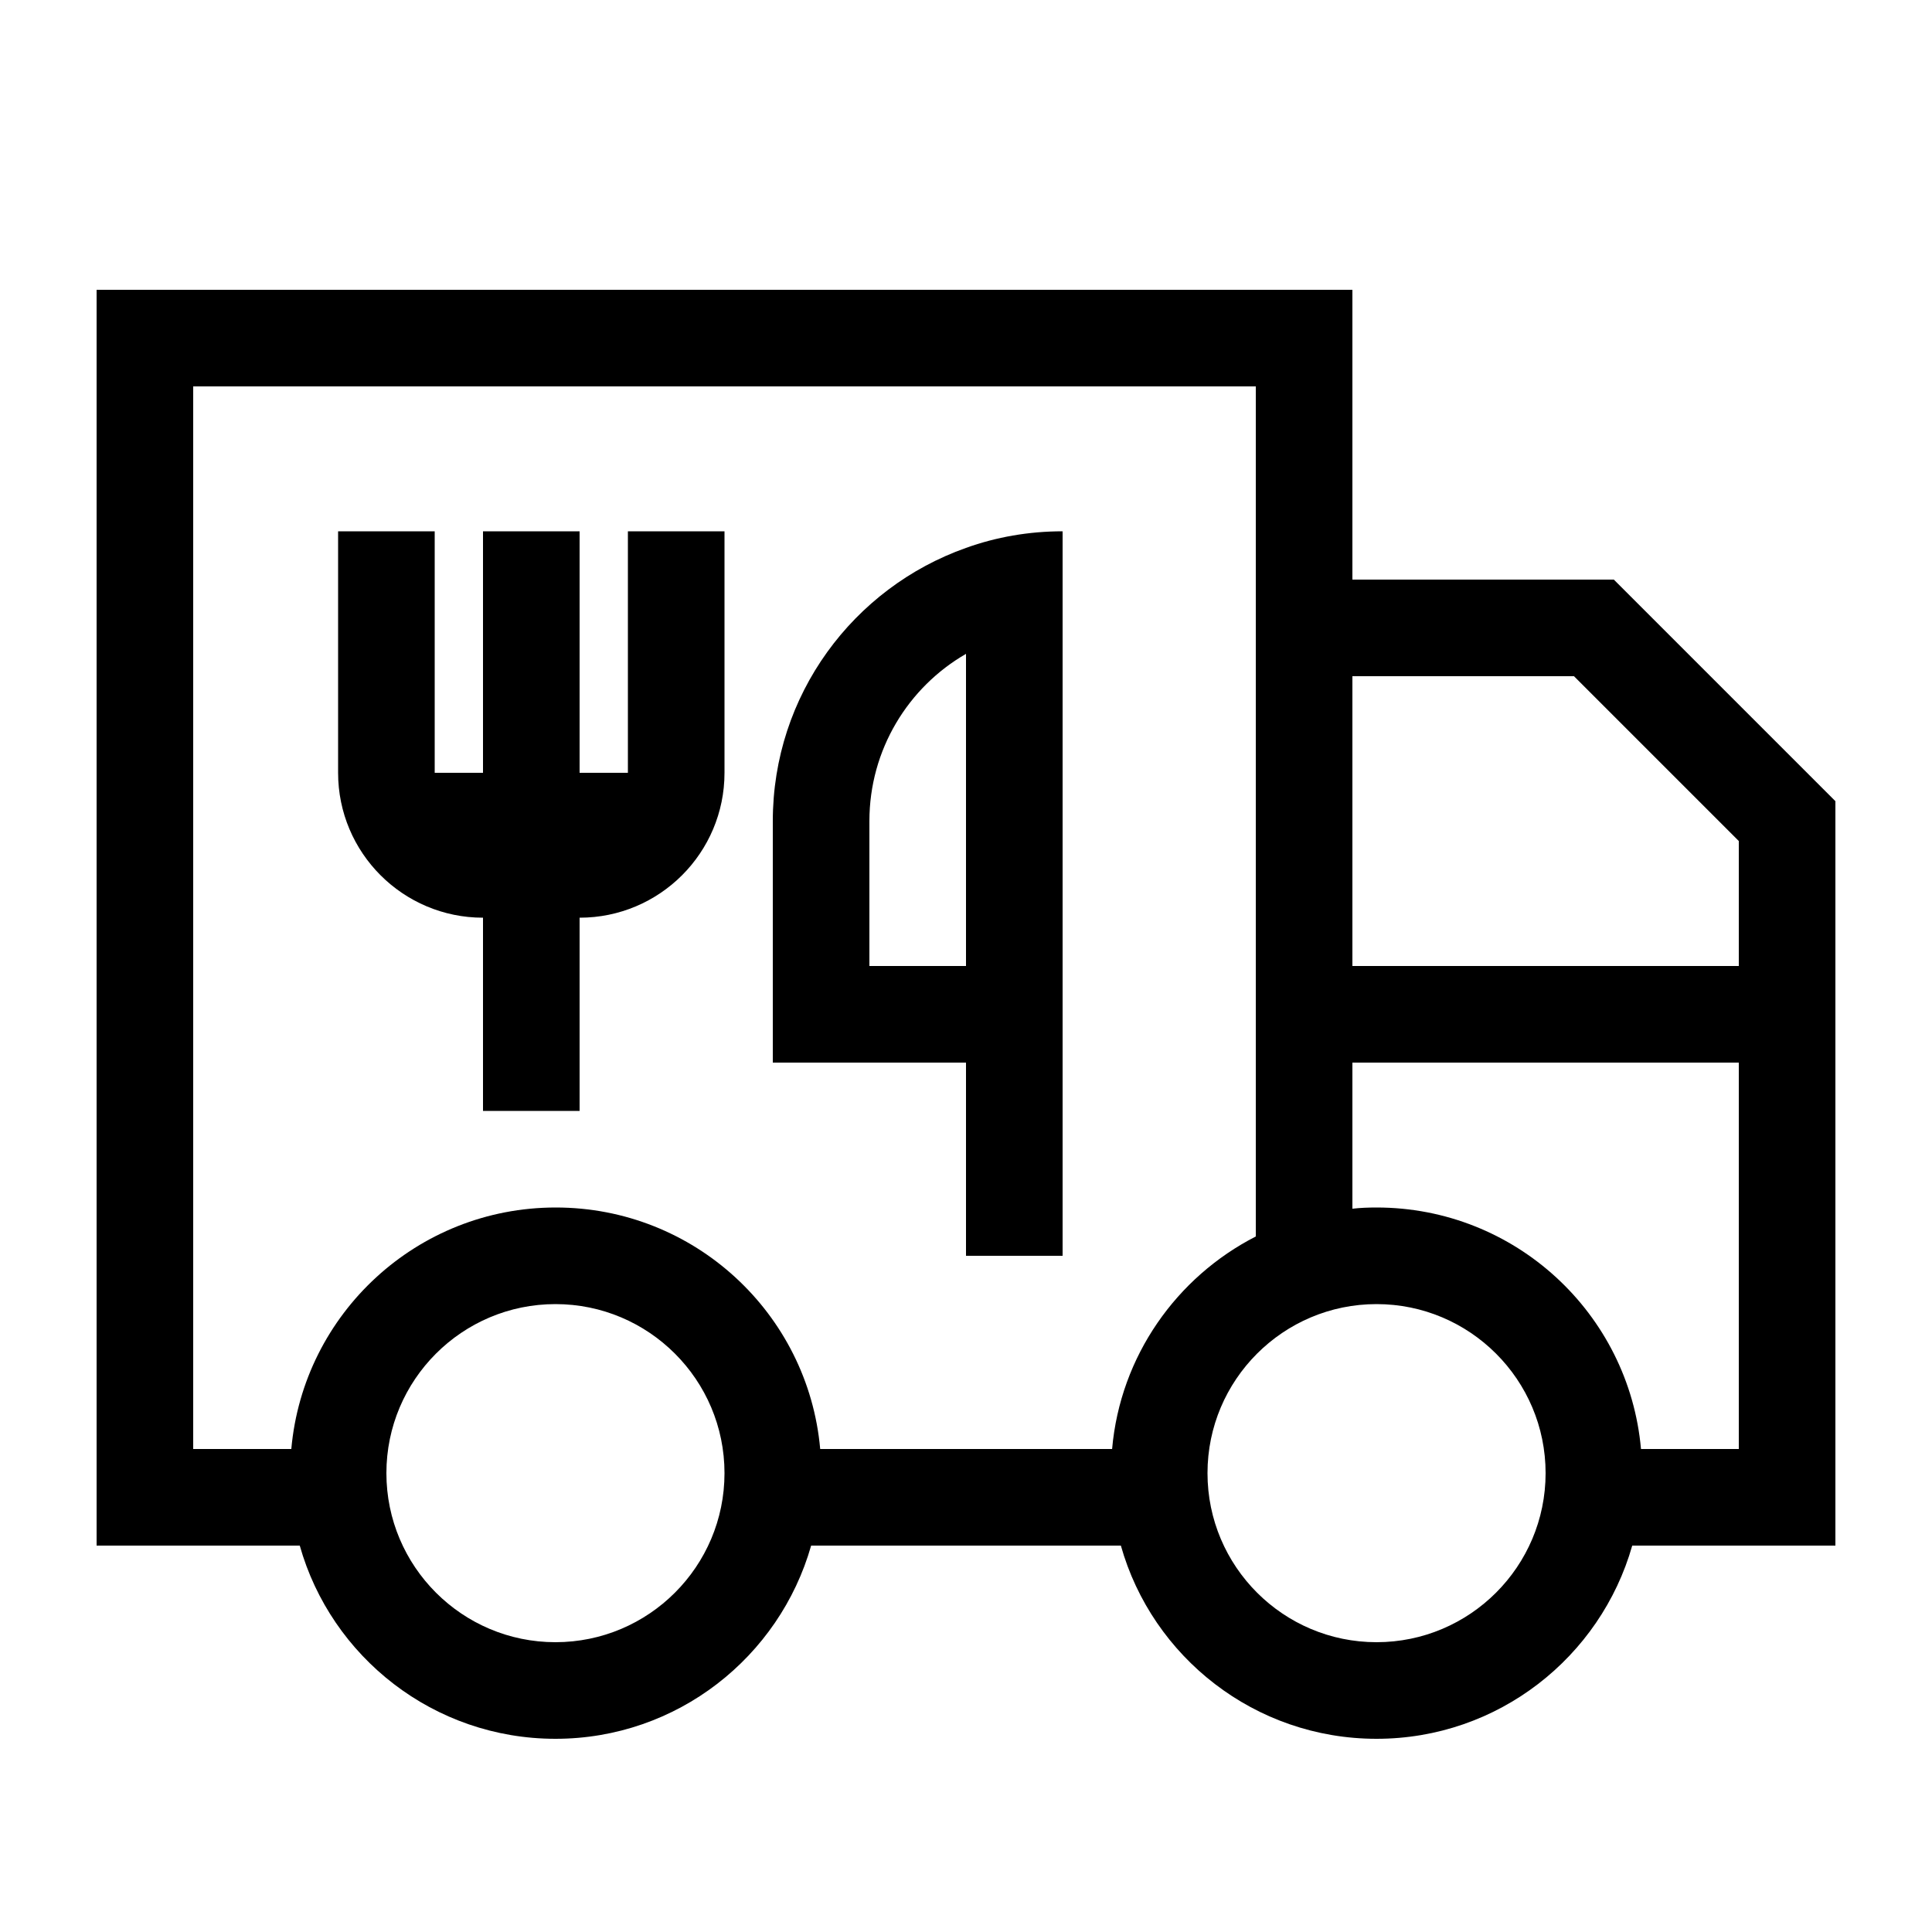 <svg xmlns="http://www.w3.org/2000/svg" viewBox="0 0 640 640"><!--! Font Awesome Pro 7.1.0 by @fontawesome - https://fontawesome.com License - https://fontawesome.com/license (Commercial License) Copyright 2025 Fonticons, Inc. --><path fill="currentColor" d="M416 128L416 409.6C389.8 423 371.1 449.2 368.4 480L271.7 480C267.7 435.1 230 400 184.1 400C138.2 400 100.5 435.1 96.5 480L64 480L64 128L416 128zM448 400.4L448 352L576 352L576 480L543.6 480C539.6 435.1 501.9 400 456 400C453.3 400 450.6 400.1 448 400.4zM576 278.6L576 320L448 320L448 224L521.4 224L576 278.6zM64 512L99.3 512C109.7 548.9 143.7 576 184 576C224.3 576 258.2 548.9 268.7 512L371.3 512C381.7 548.9 415.7 576 456 576C496.3 576 530.2 548.9 540.7 512L608 512L608 265.4L603.3 260.7L539.3 196.7L534.6 192L448 192L448 96L32 96L32 512L64 512zM128 488C128 457.1 153.1 432 184 432C214.9 432 240 457.1 240 488C240 518.9 214.9 544 184 544C153.1 544 128 518.9 128 488zM400 488C400 457.1 425.1 432 456 432C486.9 432 512 457.1 512 488C512 518.9 486.9 544 456 544C425.1 544 400 518.9 400 488zM240 256L240 176L208 176L208 256L192 256L192 176L160 176L160 256L144 256L144 176L112 176L112 256C112 282.5 133.5 304 160 304L160 368L192 368L192 304C218.5 304 240 282.5 240 256zM352 208L352 176C340.8 176 330 177.9 320 181.5C282.7 194.7 256 230.2 256 272L256 352L320 352L320 416L352 416L352 208zM288 320L288 272C288 248.3 300.9 227.6 320 216.6L320 320L288 320z"/></svg>